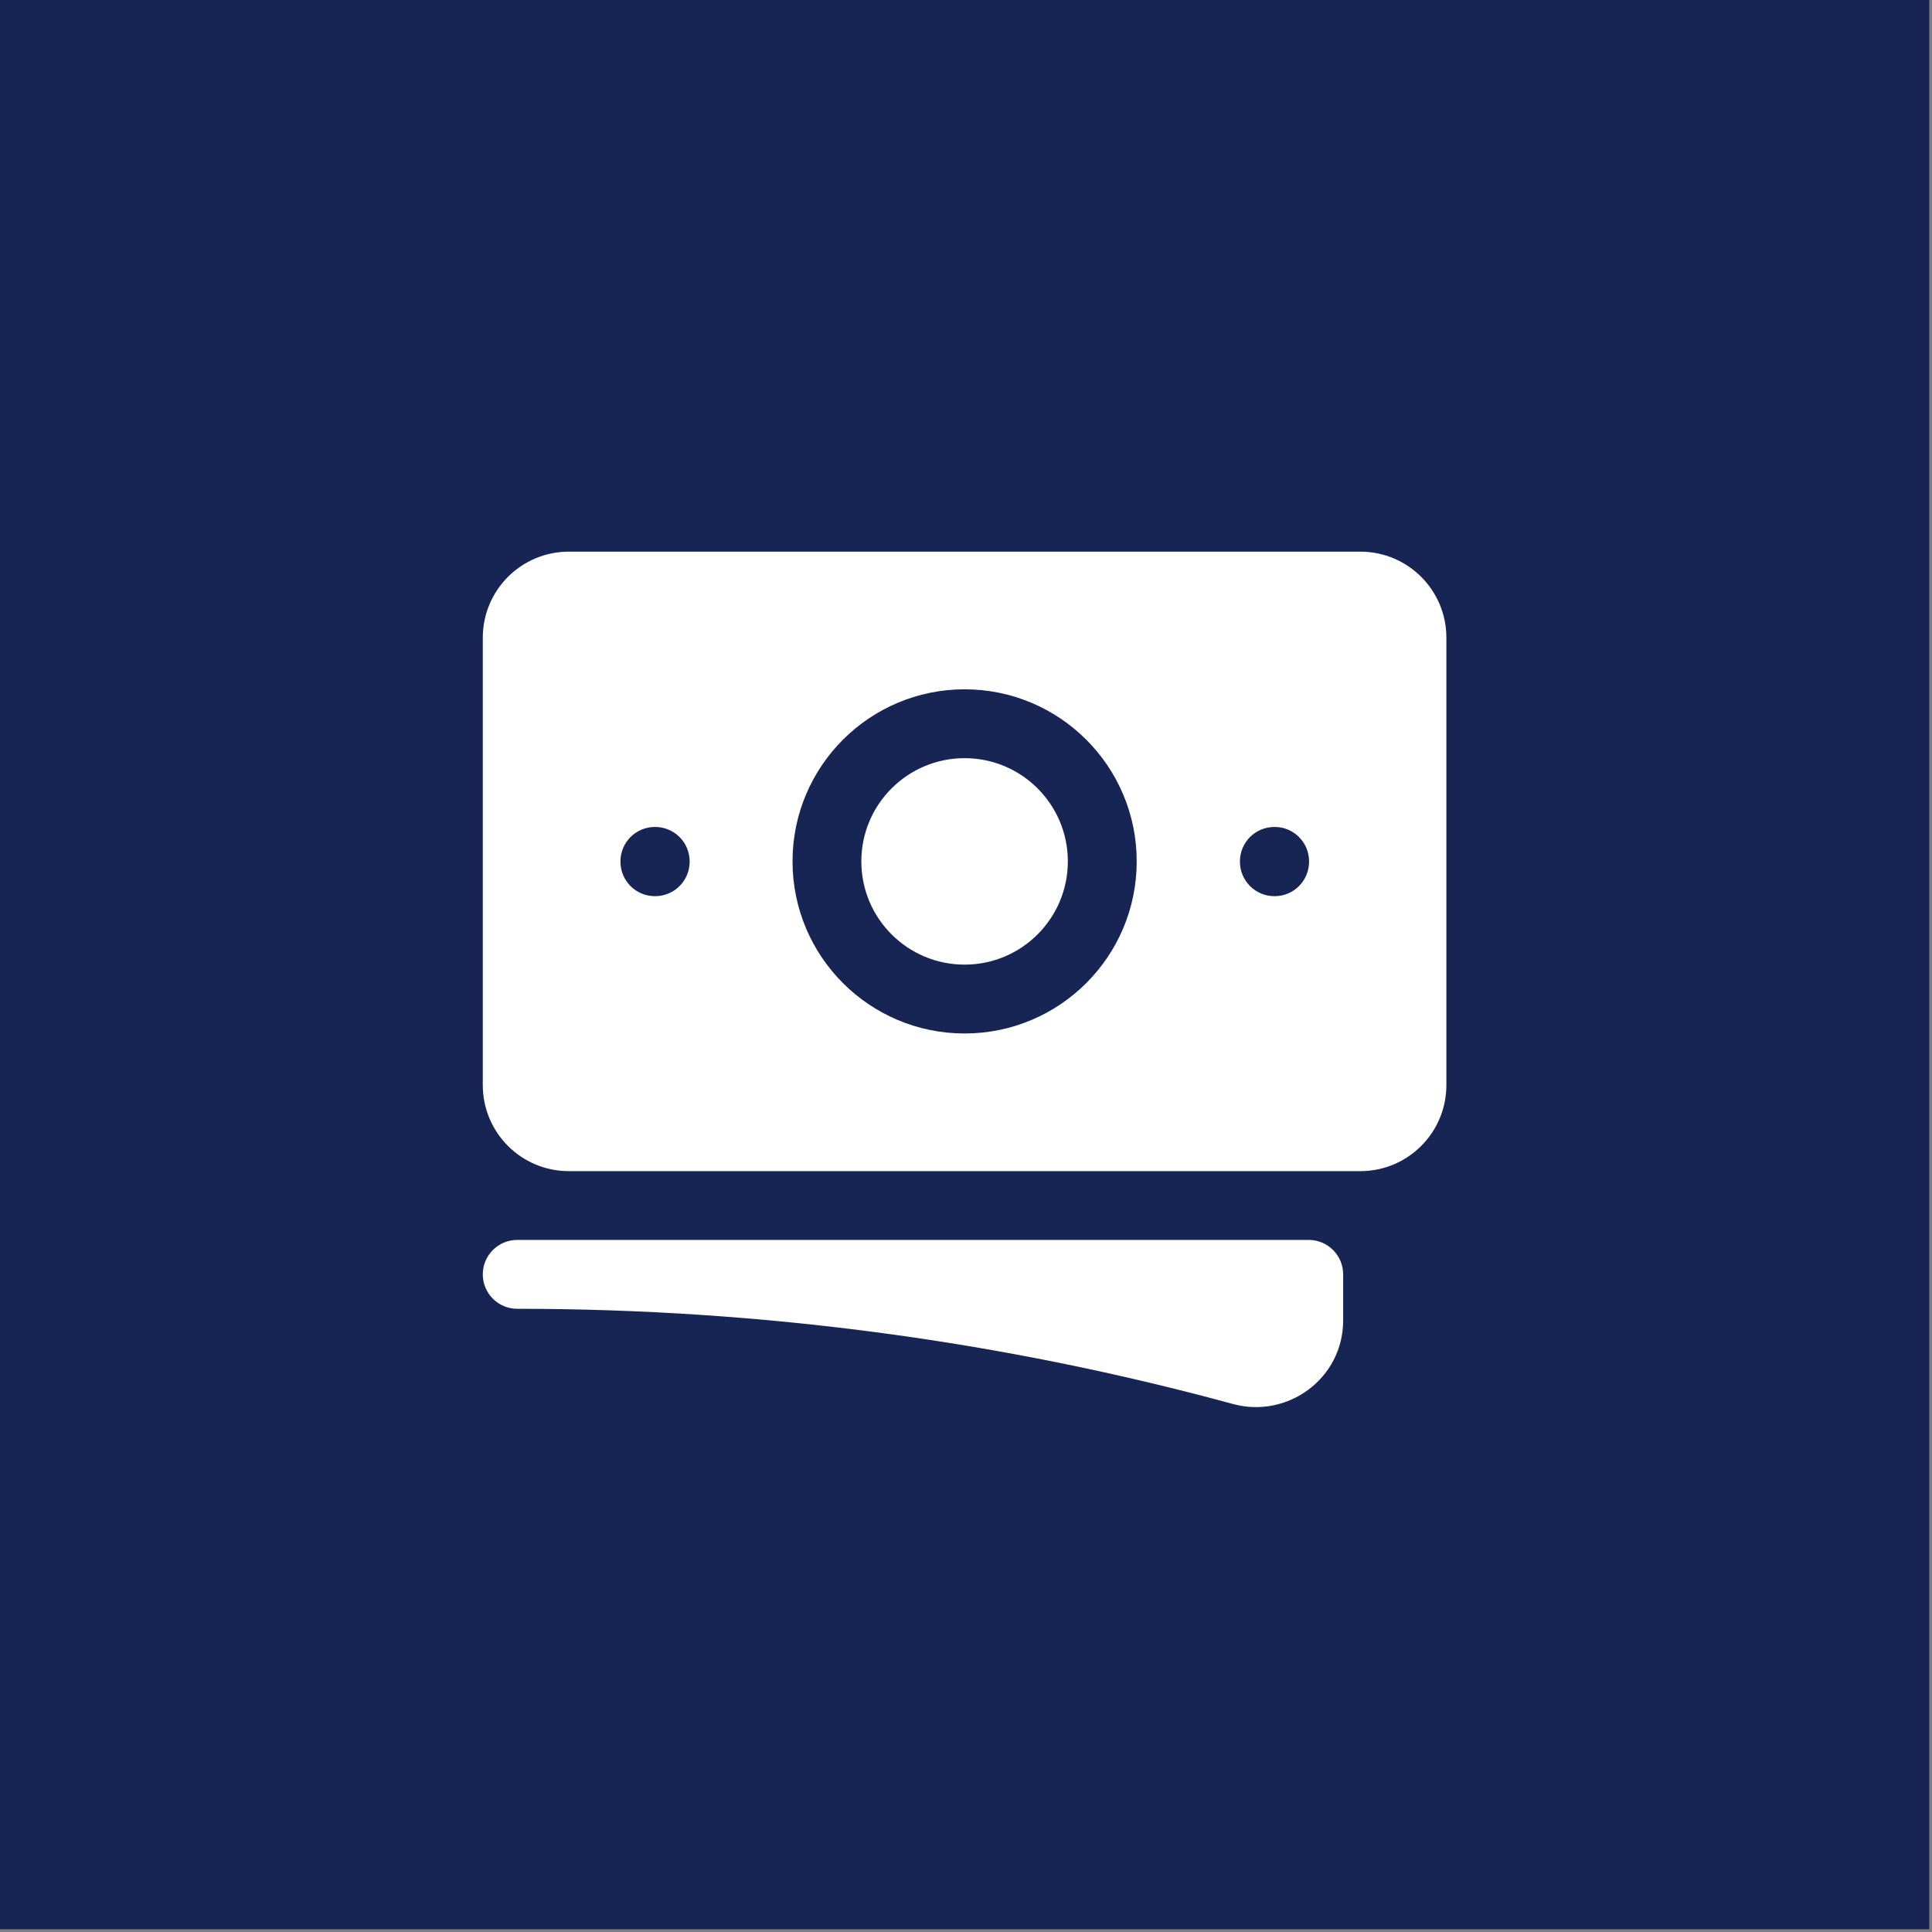 <svg width="28" height="28" viewBox="0 0 28 28" fill="none" xmlns="http://www.w3.org/2000/svg">
<rect x="0" y="0" width="28" height="28" fill="#808080" stroke="none"/>
<rect width="27.96" height="27.96" fill="#172554"/>
<path d="M13.98 10.988C13.153 10.988 12.483 11.658 12.483 12.484C12.483 13.31 13.153 13.98 13.98 13.98C14.806 13.98 15.476 13.31 15.476 12.484C15.476 11.658 14.806 10.988 13.98 10.988Z" fill="white"/>
<path fill-rule="evenodd" clip-rule="evenodd" d="M6.997 9.242C6.997 8.553 7.555 7.995 8.244 7.995H19.715C20.404 7.995 20.962 8.553 20.962 9.242V15.726C20.962 16.415 20.404 16.973 19.715 16.973H8.244C7.555 16.973 6.997 16.415 6.997 15.726V9.242ZM11.486 12.484C11.486 11.107 12.602 9.99 13.98 9.99C15.357 9.99 16.474 11.107 16.474 12.484C16.474 13.861 15.357 14.978 13.98 14.978C12.602 14.978 11.486 13.861 11.486 12.484ZM18.469 11.985C18.193 11.985 17.97 12.208 17.97 12.484V12.489C17.97 12.764 18.193 12.988 18.469 12.988H18.474C18.749 12.988 18.972 12.764 18.972 12.489V12.484C18.972 12.208 18.749 11.985 18.474 11.985H18.469ZM8.992 12.484C8.992 12.208 9.215 11.985 9.491 11.985H9.496C9.771 11.985 9.995 12.208 9.995 12.484V12.489C9.995 12.764 9.771 12.988 9.496 12.988H9.491C9.215 12.988 8.992 12.764 8.992 12.489V12.484Z" fill="white"/>
<path d="M7.496 17.97C7.22 17.97 6.997 18.194 6.997 18.469C6.997 18.744 7.22 18.968 7.496 18.968C11.087 18.968 14.565 19.448 17.87 20.348C18.662 20.563 19.466 19.977 19.466 19.137V18.469C19.466 18.194 19.243 17.97 18.967 17.97H7.496Z" fill="white"/>
</svg>
